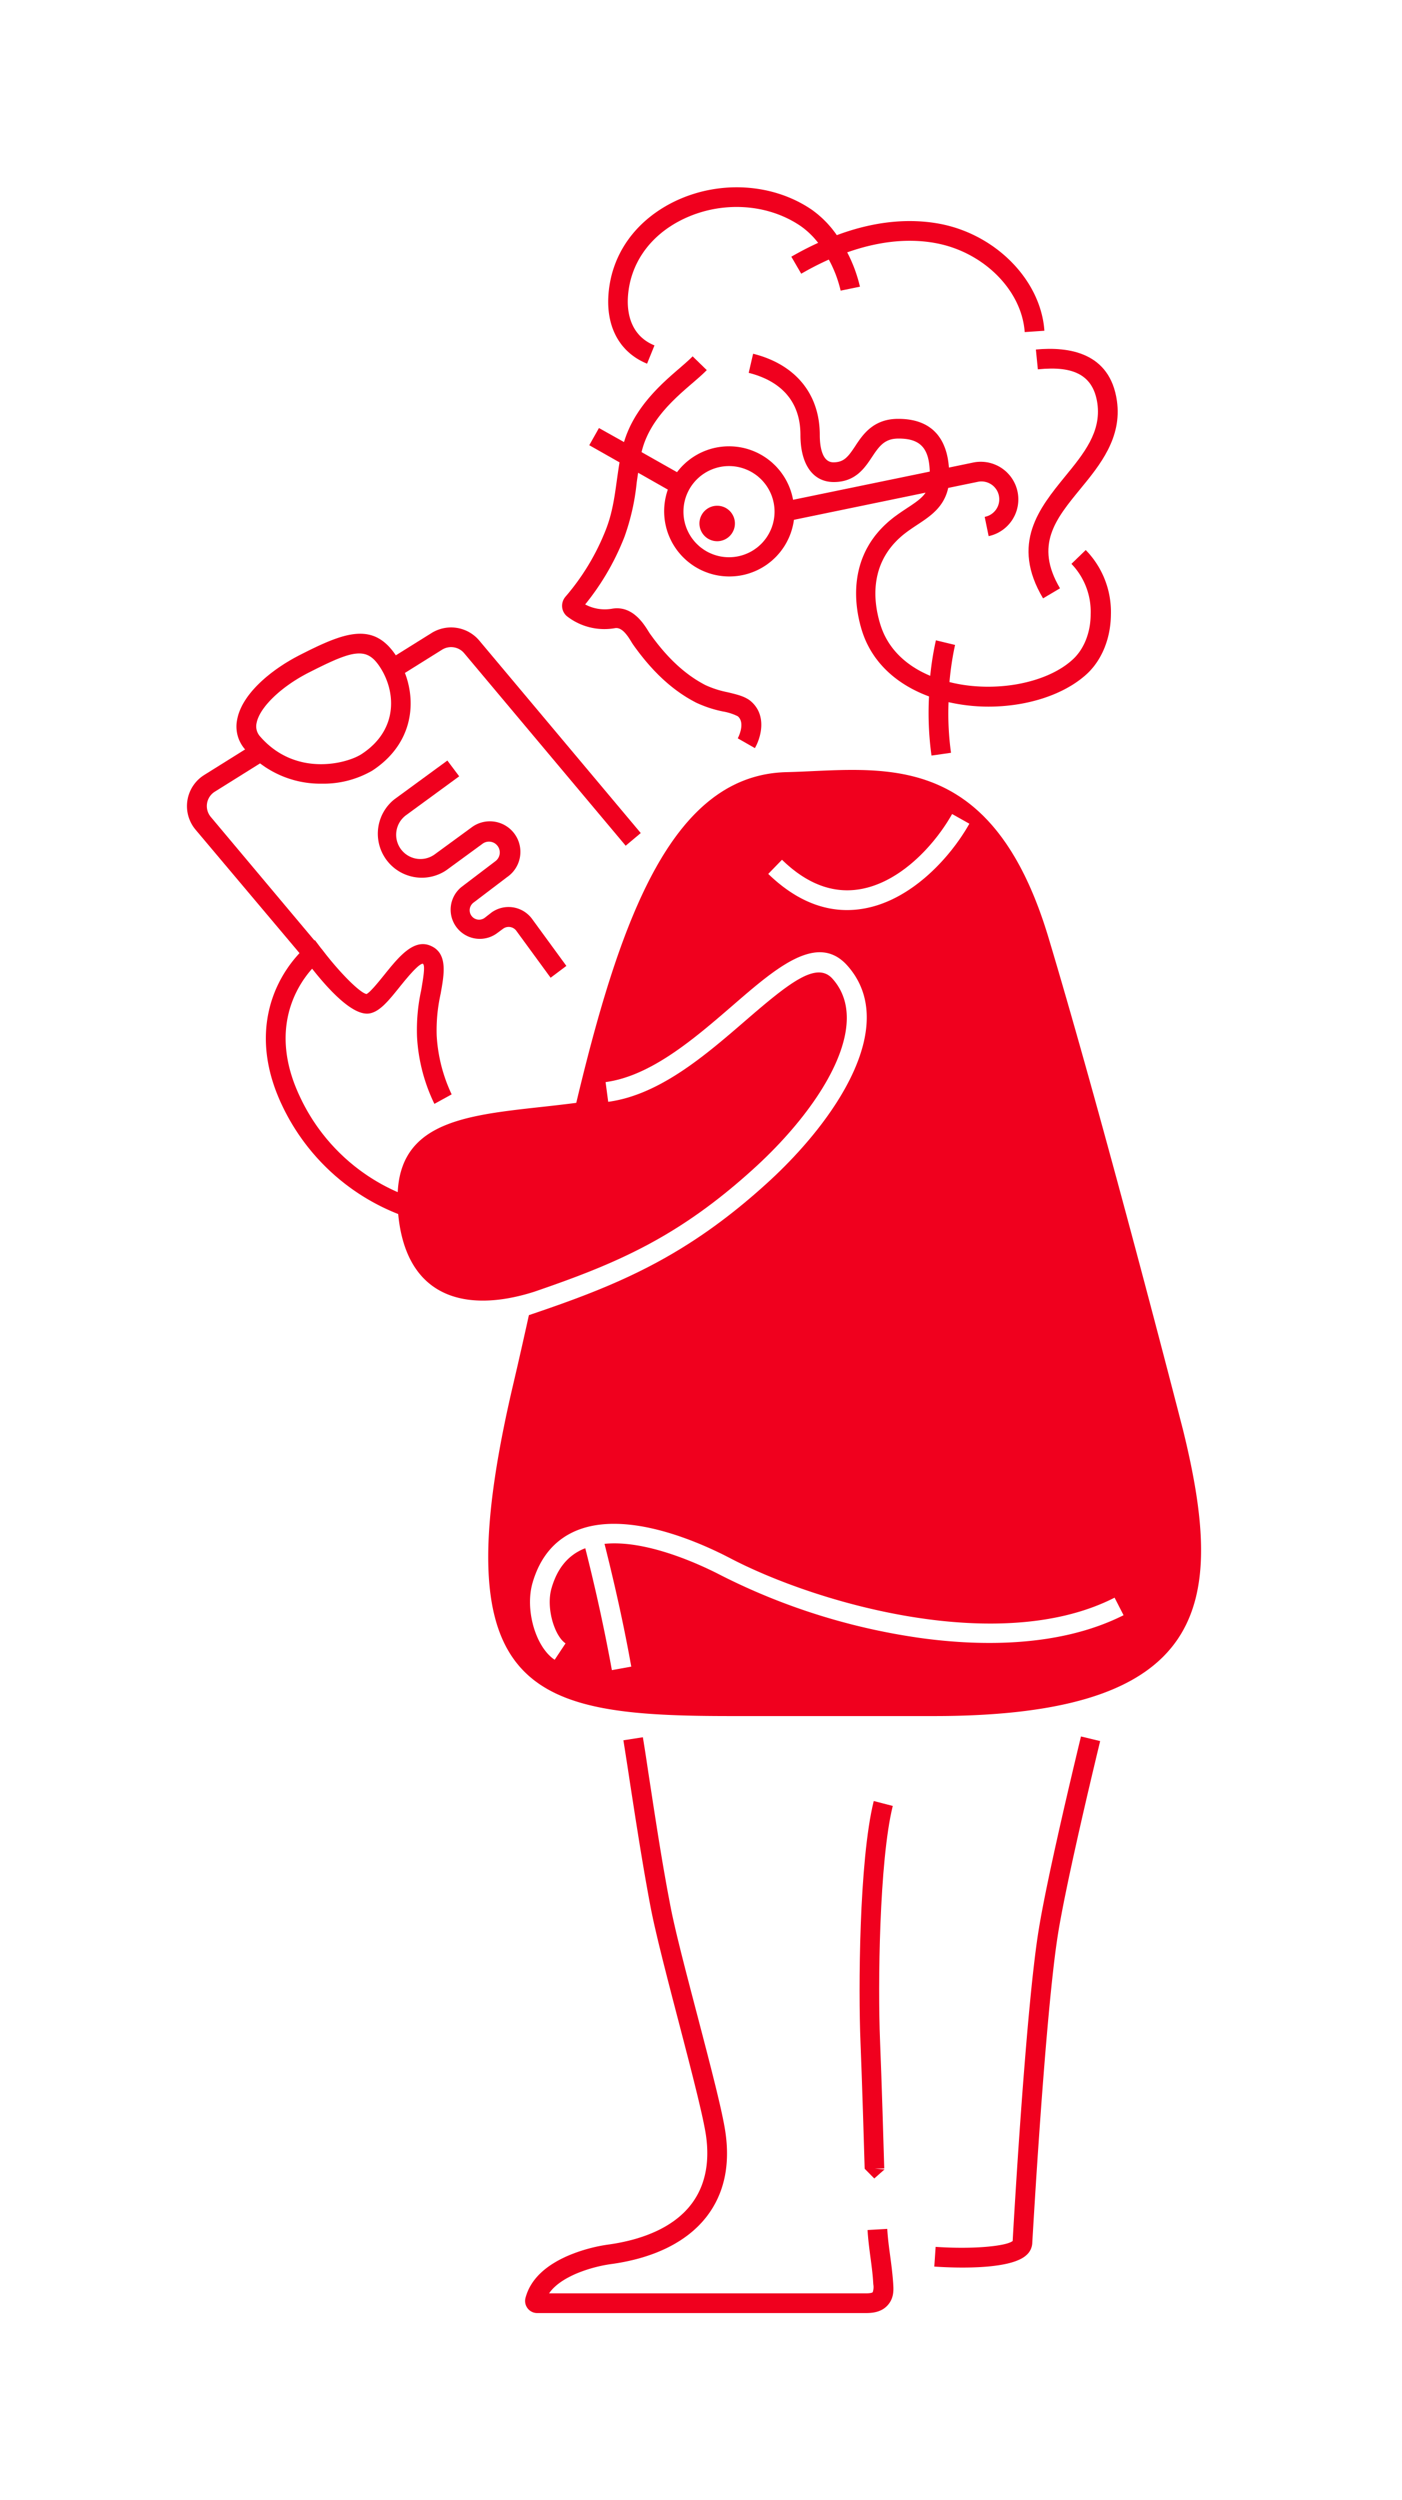 <svg id="Layer_1" data-name="Layer 1" xmlns="http://www.w3.org/2000/svg" viewBox="0 0 355.79 634.06"><defs><style>.cls-1{fill:#f0001e;}</style></defs><title>Laege-Roed</title><path class="cls-1" d="M125.7,218.42l-8.48,6.44a7.4,7.4,0,0,0,8.72,11.95l1.74-1.28a2.4,2.4,0,0,1,3.35.53l8.7,11.9,4-3-8.7-11.91a7.41,7.41,0,0,0-10.34-1.6L123,232.77a2.39,2.39,0,0,1-3.78-2.3,2.46,2.46,0,0,1,1-1.6l8.48-6.44a7.75,7.75,0,1,0-9.14-12.51l-9.24,6.75a6.15,6.15,0,1,1-7.26-9.94l13.47-9.85-3-4-13.47,9.85a11.16,11.16,0,0,0,13.16,18l9.24-6.75a2.74,2.74,0,0,1,3.84.59A2.76,2.76,0,0,1,125.7,218.42Z"/><path class="cls-1" d="M263.54,489.75c-3.23,20.19-6.32,74.35-6.55,78.58-1.52,1.26-9.69,2.17-19.55,1.49l-.34,5c1.49.1,4.14.25,7.17.25,6,0,13.41-.57,16.21-3.16a4.36,4.36,0,0,0,1.49-3.15c.11-1.91,3.3-58.14,6.51-78.21,1.87-11.7,7.51-35.75,10.71-49l-4.87-1.17C270.4,456.65,265.34,478.48,263.54,489.75Z"/><path class="cls-1" d="M221.73,456.75c-3.76,15.22-3.89,48.18-3.37,60.88.42,10.2.92,27.37,1.07,32.38l2.44,2.47,2.61-2.31L222,550l2.4-.07c-.15-5-.65-22.22-1.07-32.45-.57-13.89-.21-45.6,3.23-59.48Z"/><path class="cls-1" d="M225.87,571.88c-.3-2.24-.58-4.36-.71-6.62l-5,.29c.14,2.44.45,4.75.75,7s.59,4.46.71,6.77a3.9,3.9,0,0,1-.15,2c-.12.14-.58.31-2.07.29H139.34c1.38-2,3.79-3.7,7.21-5.13a36.25,36.25,0,0,1,8.87-2.34c11-1.57,19.34-5.84,24.19-12.37,4.23-5.7,5.73-12.86,4.44-21.28-.81-5.37-3.77-16.69-6.9-28.67-2.93-11.19-6-22.76-7.22-29.52-2-10.42-3.62-21.19-5.22-31.6-.52-3.38-1-6.76-1.57-10.12l-4.94.77q.8,5,1.57,10.11c1.61,10.45,3.27,21.26,5.25,31.76,1.3,6.94,4.35,18.59,7.29,29.86s6,23.05,6.8,28.17c1.07,7-.11,12.95-3.52,17.54-4,5.43-11.25,9-20.88,10.4a41,41,0,0,0-10.09,2.68c-6.27,2.61-10.06,6.29-11.27,10.92a3.07,3.07,0,0,0,3,3.82h83.1c1.42,0,4,0,5.78-1.94s1.51-4.25,1.44-5.57C226.49,576.54,226.18,574.17,225.87,571.88Z"/><path class="cls-1" d="M300.29,362.92s-19.54-76.23-34.2-125.1-43-42.57-66.46-42c-28.78.67-42,36.15-53.39,83.87-22.78,3-44.31,2.23-45.31,22.65A49,49,0,0,1,76.05,278c-8-17-.57-28.17,3.16-32.33,4.73,6,10.57,12,14.54,11.35,2.61-.44,4.83-3.19,7.64-6.68,1.54-1.91,4.74-5.88,5.89-5.94.77.32,0,4.32-.39,6.71a47.33,47.33,0,0,0-1.06,11.84,44.42,44.42,0,0,0,4.41,17l4.38-2.41a40.15,40.15,0,0,1-3.8-14.91,42.44,42.44,0,0,1,1-10.59c.92-5.08,1.87-10.34-2.6-12.21-4.29-1.8-8.07,2.89-11.72,7.42-1.35,1.67-3.58,4.45-4.5,4.85-1.75-.37-6.89-5.54-11.25-11.29l0,0-.33-.39-1.51-2-.11.09L53.51,207.2a4.29,4.29,0,0,1,1-6.42L66,193.6a25.32,25.32,0,0,0,15.6,5.15,24.81,24.81,0,0,0,12.89-3.32c10-6.55,11.33-16.78,8.27-24.77l9.44-5.9a4.33,4.33,0,0,1,5.58.88l41,48.84,3.83-3.21-41-48.84a9.36,9.36,0,0,0-12.06-1.91l-9.1,5.68c-5.79-8.67-13.17-5.79-24.39-.07-6.82,3.47-14.57,9.57-15.86,16.28a8.76,8.76,0,0,0,2,7.65l-10.37,6.48a9.3,9.3,0,0,0-2.19,13.89l26.37,31.29a32.15,32.15,0,0,0-5.87,8.87c-2.77,6.26-4.79,16.45,1.34,29.51a54.72,54.72,0,0,0,29.57,27.79c2,21.16,17,25.25,34.45,19.73,20.79-7.12,36.59-13.73,56.08-31.52,17.14-15.65,29.87-36.52,19.68-47.89-4.05-4.51-11,1.07-22,10.56-10.25,8.86-21.87,18.9-34.91,20.66l-.67-5c11.57-1.56,22.59-11.08,32.31-19.48,11-9.52,21.43-18.52,29-10.12,13.33,14.88-2.46,38.88-20,54.92-21,19.19-38.61,26.31-60.77,33.78-1.29,5.84-2.61,11.71-4,17.62-18.57,79.17,4.89,84.06,55.71,84.06h50.83C307.14,435.25,311.05,406.9,300.29,362.92ZM65.12,183.35c.76-3.94,6.19-9.19,13.22-12.77,6.2-3.15,10-4.86,12.81-4.86,2.44,0,4,1.31,5.7,4.13,3.82,6.51,3.73,15.64-5.09,21.39-3.7,2.42-16.68,5.87-25.7-4.41A3.82,3.82,0,0,1,65.12,183.35Zm153.36,47.19a24.63,24.63,0,0,1-3.52.26c-7,0-13.7-3.08-20-9.17l3.49-3.59c6.15,6,12.64,8.51,19.29,7.55,10.52-1.51,19.44-11.26,23.88-19.15L246,208.9C241,217.77,230.79,228.77,218.48,230.54Zm14,184.71A161.83,161.83,0,0,1,183,399.53c-4.57-2.38-18.6-9.1-29.59-8,2.75,10.93,5,21.12,6.79,31.14l-4.92.89c-1.81-9.94-4-20.06-6.75-30.91l-.48.18c-4,1.72-6.67,5-8.1,10s.79,12.09,3.57,13.94l-2.76,4.16c-4.85-3.21-7.58-12.69-5.62-19.49,1.86-6.43,5.54-10.86,10.94-13.18,12.9-5.52,31.73,3,39.23,6.92,22.39,11.69,68.66,24.74,97.54,10l2.28,4.45C268.19,418.15,247.14,417.4,232.45,415.25Z"/><path class="cls-1" d="M144,156.38a15.45,15.45,0,0,0,12.1,2.92c1.64-.26,3,1.62,4.08,3.41.2.33.38.62.53.83,4.87,6.86,10.09,11.67,16,14.68a30,30,0,0,0,6.72,2.21,13.57,13.57,0,0,1,3.8,1.22c2.06,1.77,0,5.56,0,5.6l4.34,2.48c1.56-2.73,3.11-8.3-1-11.87-1.43-1.23-3.51-1.73-5.91-2.3a25,25,0,0,1-5.59-1.79c-5.14-2.63-9.78-6.93-14.17-13.12-.1-.15-.23-.35-.37-.58-1.22-1.95-4.06-6.52-9.12-5.71a10.57,10.57,0,0,1-6.91-1.07,64,64,0,0,0,10-17.22,57.75,57.75,0,0,0,3.08-13.71c.12-.82.23-1.64.36-2.47l7.54,4.28a16.54,16.54,0,1,0,32,7.66l33.41-6.89c-1,1.47-2.58,2.52-4.72,3.93-.88.58-1.78,1.18-2.73,1.87-13.16,9.56-10.45,23.66-8.68,29.27,2.41,7.63,8.38,13.43,17,16.61a79,79,0,0,0,.63,15l4.95-.71a72.46,72.46,0,0,1-.62-12.84,45.49,45.49,0,0,0,10.14,1.14c9.74,0,19.23-3,25-8.33,3.79-3.54,6-9,6.06-15a22.49,22.49,0,0,0-6.39-16.39L271.9,143a17.47,17.47,0,0,1,4.88,12.76c0,4.65-1.68,8.82-4.47,11.42-6.63,6.19-20.06,8.65-31.36,5.8a73.94,73.94,0,0,1,1.42-9.42l-4.86-1.17a73.37,73.37,0,0,0-1.44,9c-4.83-2-10.41-5.87-12.62-12.88-1.8-5.7-3.3-16.35,6.85-23.72.86-.63,1.71-1.19,2.54-1.74,3.32-2.19,6.72-4.46,7.79-9.31l7.38-1.52a4.53,4.53,0,1,1,1.88,8.86l1,4.89a9.53,9.53,0,0,0-4-18.65l-6.08,1.26c-.43-6-3.17-12.36-12.86-12.36-6.33,0-9,4-10.9,6.89-1.8,2.72-2.87,4.14-5.55,4.14-3,0-3.46-4.34-3.46-6.93,0-10.41-6.17-17.92-16.92-20.61L190,94.56c6,1.5,13.13,5.45,13.13,15.76,0,7.47,3.17,11.93,8.46,11.93,5.49,0,7.83-3.53,9.72-6.38s3.25-4.65,6.73-4.65c5.46,0,7.73,2.37,7.91,8.38l-34.69,7.15a16.53,16.53,0,0,0-29.45-7l-9-5.09c1.89-8,8.27-13.51,13-17.57,1.39-1.2,2.59-2.24,3.55-3.23l-3.59-3.49c-.81.84-1.93,1.81-3.23,2.94-4.67,4-11.56,10-14.18,18.8L152,108.55l-2.46,4.36,7.68,4.35c-.25,1.49-.46,3-.66,4.41-.6,4.34-1.16,8.44-2.78,12.58a58.9,58.9,0,0,1-10.27,17.07,3.55,3.55,0,0,0-.85,2.68A3.42,3.42,0,0,0,144,156.38Zm41-38.18a11.56,11.56,0,1,1-11.56,11.56A11.57,11.57,0,0,1,185,118.2Z"/><path class="cls-1" d="M182,137.26a4.5,4.5,0,1,0-4.5-4.5A4.51,4.51,0,0,0,182,137.26Z"/><path class="cls-1" d="M164.21,92.23l1.88-4.63c-6.25-2.54-6.92-8.57-6.76-11.95.41-8.5,5.38-15.75,13.66-19.89,9.76-4.87,21.6-4.27,30.17,1.55a20.32,20.32,0,0,1,4.46,4.28c-2.47,1.13-4.76,2.33-6.8,3.51l2.51,4.32a75.41,75.41,0,0,1,7-3.59,30.86,30.86,0,0,1,3,7.88l4.9-1A36.59,36.59,0,0,0,215,64c6.82-2.41,14.63-3.8,22.51-2.33,12.11,2.26,21.8,11.95,22.53,22.55l5-.34c-.89-12.8-12.32-24.46-26.61-27.13-9.27-1.72-18.33,0-26.07,2.89A26,26,0,0,0,206,53.18c-10-6.82-23.86-7.56-35.22-1.89-9.94,5-15.92,13.76-16.41,24.12C154,83.41,157.56,89.53,164.21,92.23Z"/><path class="cls-1" d="M263.38,93.67c9.45-1,14.11,1.73,15.11,8.68,1,7.22-3.45,12.69-8.2,18.48-6.51,8-13.88,17-5.59,30.92l4.3-2.55c-6.51-11-1.1-17.56,5.16-25.2,5-6.07,10.62-13,9.28-22.36-1.75-12.23-12.15-13.79-20.56-13Z"/></svg>